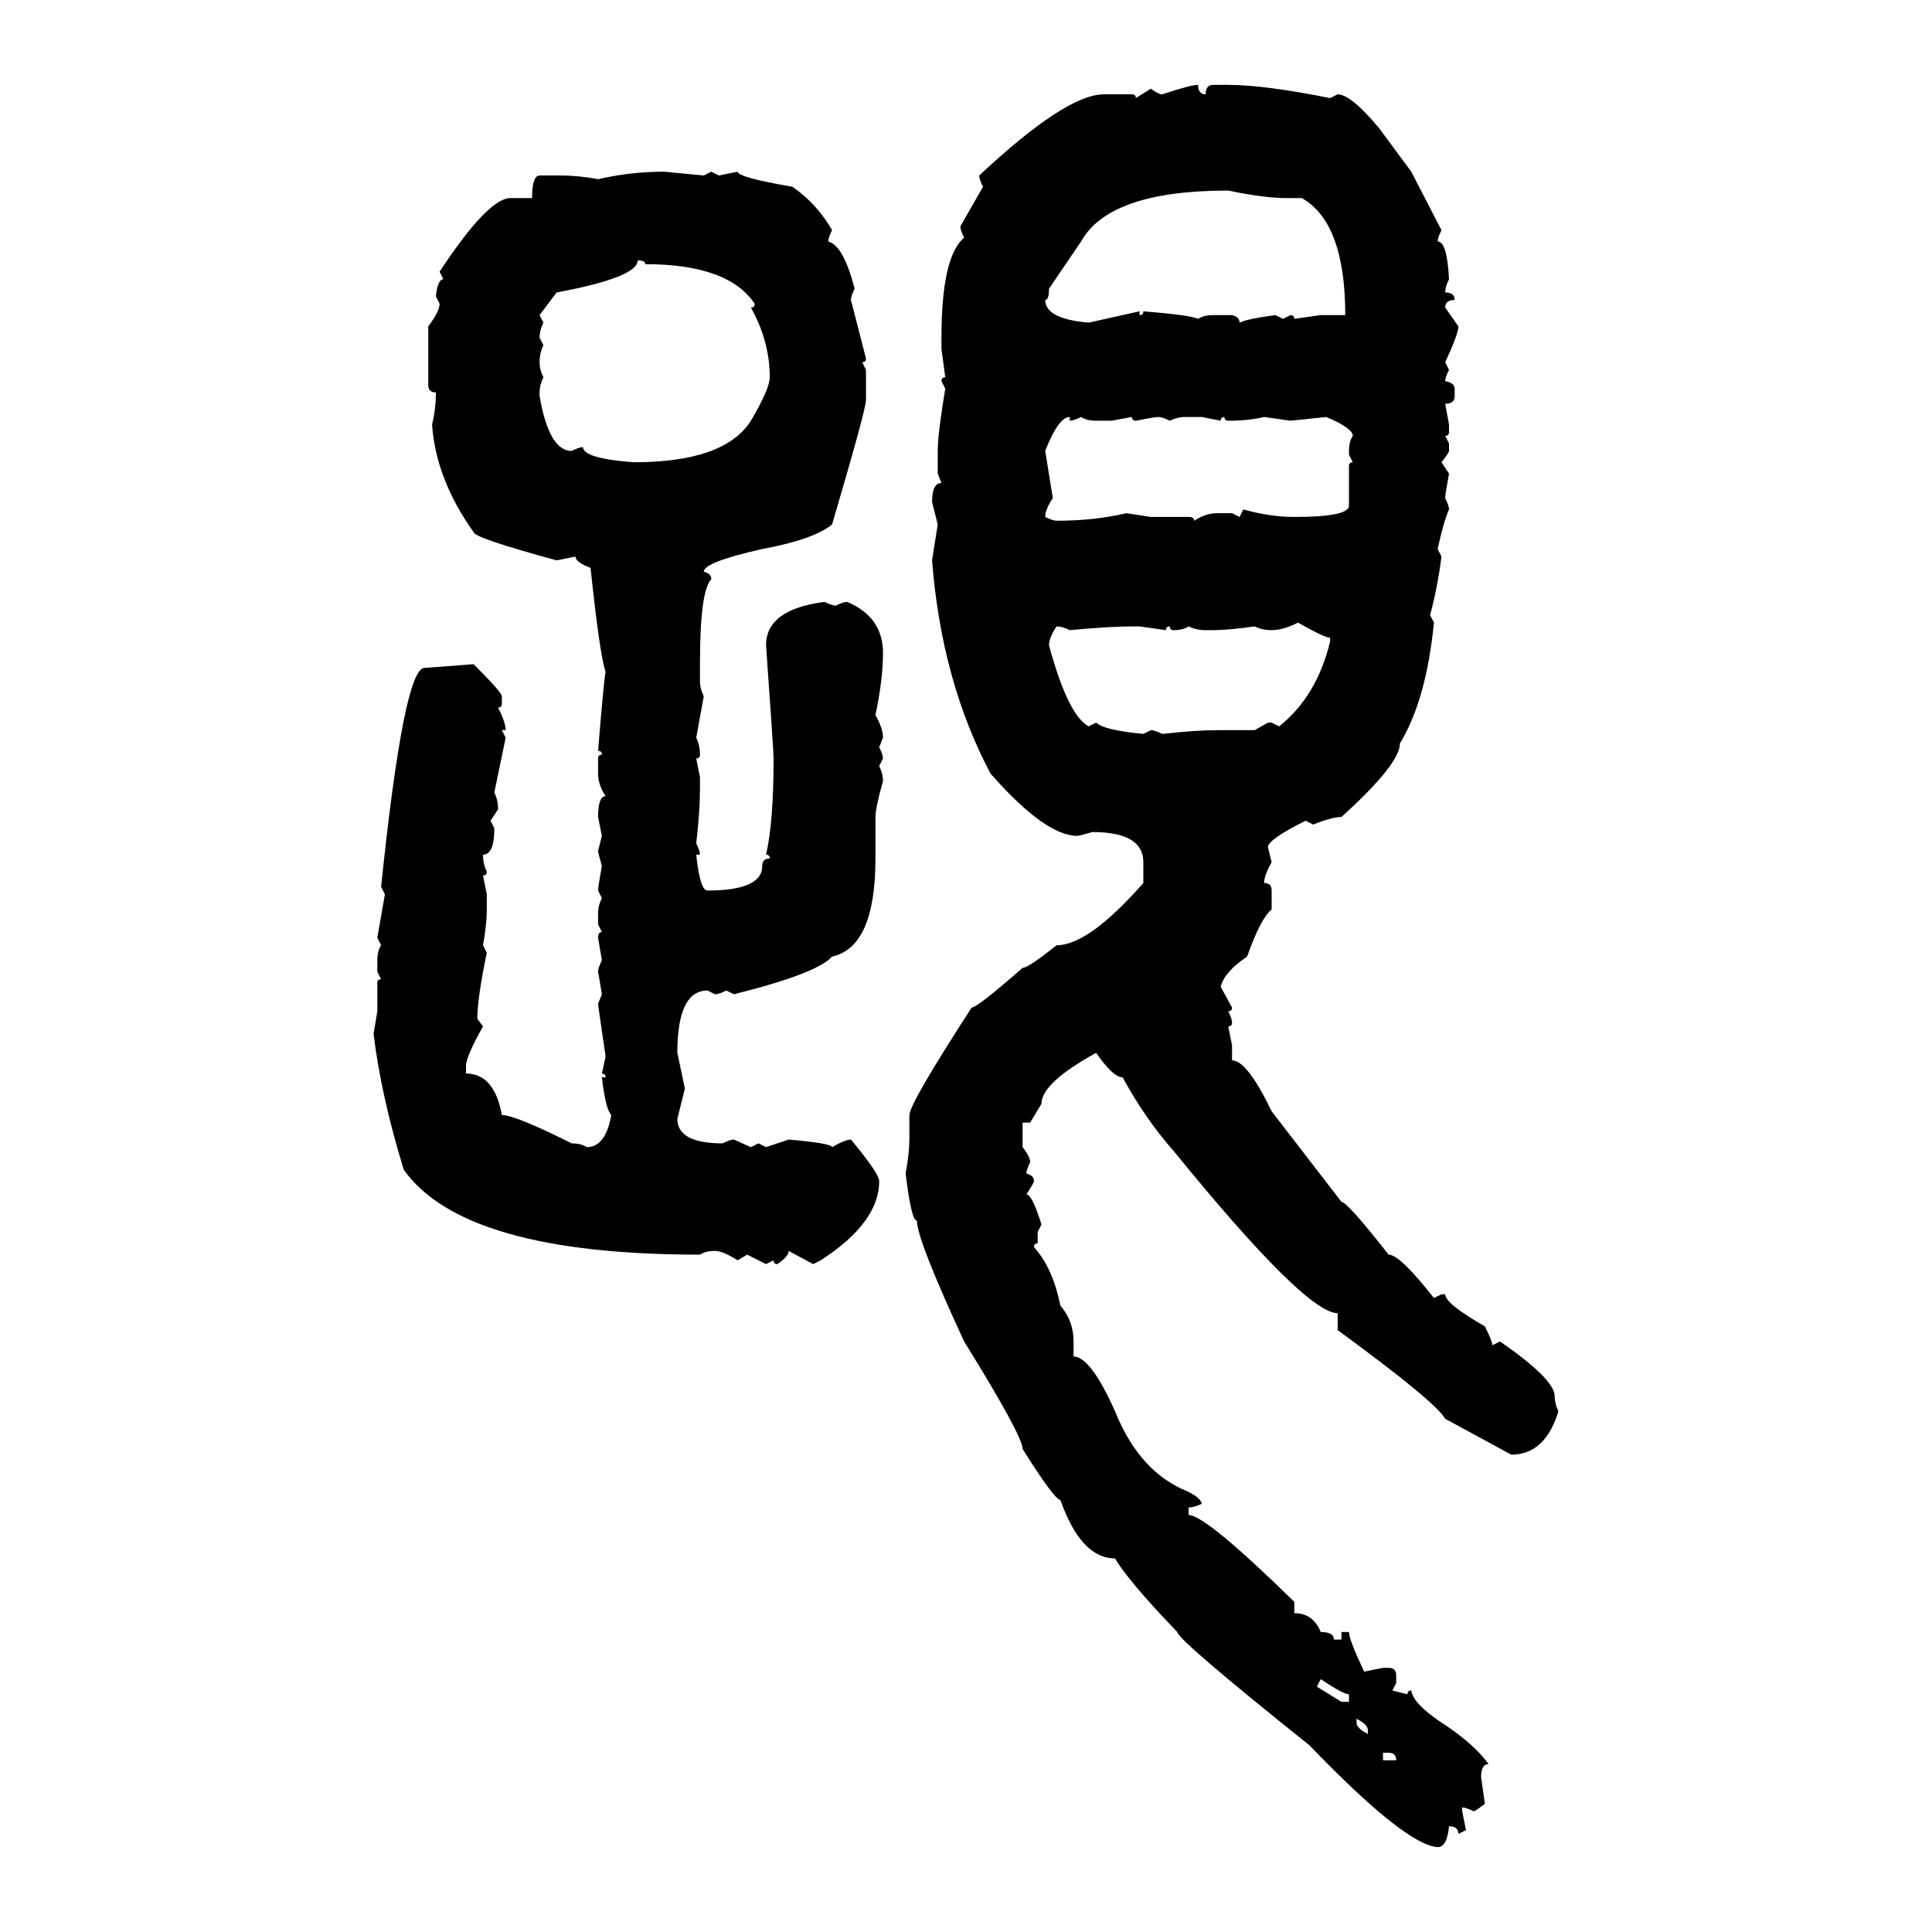 <svg xmlns="http://www.w3.org/2000/svg" xmlns:xlink="http://www.w3.org/1999/xlink" width="300" height="300"><path d="M186.04 13.18L186.04 13.18Q186.04 14.65 187.21 14.65L187.21 14.65Q187.21 13.18 188.38 13.18L188.38 13.18L190.72 13.18Q196.29 13.18 206.54 15.23L206.54 15.23L207.71 14.65Q209.77 14.65 214.16 19.92L214.16 19.92L219.14 26.66L223.83 35.74Q223.24 36.91 223.24 37.50L223.24 37.50Q224.71 37.50 225 43.36L225 43.36Q224.41 44.53 224.41 45.41L224.41 45.41Q225.88 45.41 225.88 46.58L225.88 46.58Q224.41 46.58 224.41 47.75L224.41 47.75L226.46 50.68Q226.46 51.86 224.41 56.25L224.41 56.25L225 57.42Q224.41 58.59 224.41 59.18L224.41 59.18Q225.88 59.47 225.88 60.35L225.88 60.35L225.88 61.52Q225.88 62.70 224.41 62.70L224.41 62.70L225 65.92L225 67.09Q225 67.68 224.41 67.68L224.41 67.68L225 68.85L225 70.02Q225 70.31 223.83 71.78L223.83 71.78L225 73.54Q224.41 76.76 224.41 77.34L224.41 77.34Q225 78.52 225 79.10L225 79.10Q224.12 81.15 223.24 85.25L223.24 85.25L223.83 86.43Q223.24 91.11 222.07 95.51L222.07 95.51L222.66 96.68Q221.48 108.69 217.38 115.43L217.38 115.43Q217.38 118.65 208.30 126.86L208.30 126.86Q206.84 126.86 203.91 128.03L203.91 128.03L202.73 127.44Q196.88 130.37 196.88 131.54L196.88 131.54L197.46 133.89Q196.29 135.94 196.29 137.11L196.29 137.11Q197.46 137.11 197.46 138.28L197.46 138.28L197.46 141.21Q195.70 142.68 193.65 148.54L193.65 148.54Q190.14 150.88 189.55 153.22L189.55 153.22L191.31 156.45Q191.31 157.03 190.72 157.03L190.72 157.03Q191.31 158.20 191.31 158.79L191.31 158.79Q191.31 159.38 190.72 159.38L190.72 159.38L191.31 162.30L191.31 164.65Q193.65 164.65 197.46 172.56L197.46 172.56L208.30 186.62Q209.18 186.62 215.63 194.82L215.63 194.82Q217.38 194.82 222.66 201.56L222.66 201.56L223.83 200.98L224.41 200.98Q224.41 202.44 230.57 205.96L230.57 205.96Q231.74 208.30 231.74 208.89L231.74 208.89L232.91 208.30Q241.41 214.16 241.41 216.80L241.41 216.80Q241.41 217.97 241.99 219.14L241.99 219.14Q239.94 225.88 234.67 225.88L234.67 225.88L224.41 220.31Q222.95 217.68 207.71 206.54L207.71 206.54L207.71 203.91Q202.73 203.91 182.23 178.71L182.23 178.71Q177.83 173.73 174.32 167.29L174.32 167.29Q172.85 167.29 170.21 163.48L170.21 163.48Q161.72 168.16 161.72 171.39L161.72 171.39L159.96 174.32L158.79 174.32L158.79 178.13Q159.96 179.59 159.96 180.47L159.96 180.47Q159.38 181.64 159.38 182.23L159.38 182.23Q160.55 182.52 160.55 183.40L160.55 183.40Q160.55 183.69 159.38 185.45L159.38 185.45Q160.25 185.45 161.72 190.14L161.72 190.14L161.13 191.31L161.13 193.07Q160.55 193.07 160.55 193.65L160.55 193.65Q163.48 196.88 164.65 202.73L164.65 202.73Q166.70 205.08 166.70 208.30L166.70 208.30L166.70 210.64Q169.34 210.64 173.14 219.14L173.14 219.14Q176.66 227.93 183.40 231.15L183.40 231.15Q186.33 232.32 186.62 233.50L186.62 233.50Q185.45 234.08 184.57 234.08L184.57 234.08L184.57 235.25Q187.21 235.25 200.98 248.73L200.98 248.73L200.98 250.49Q203.91 250.49 205.08 253.42L205.08 253.42Q207.13 253.42 207.13 254.59L207.13 254.59L208.30 254.59L208.30 253.42L209.47 253.42Q209.47 254.59 211.82 259.57L211.82 259.57L214.75 258.98L215.63 258.98Q216.80 258.98 216.80 260.16L216.80 260.16L216.80 261.33L216.21 262.50L218.55 263.09Q218.55 262.50 219.14 262.50L219.14 262.50Q219.43 264.55 223.83 267.48L223.83 267.48Q228.81 270.70 231.15 273.93L231.15 273.93Q229.98 273.93 229.98 275.98L229.98 275.98L230.57 280.08Q229.10 281.25 228.81 281.25L228.81 281.25Q227.64 280.66 227.05 280.66L227.05 280.66L227.05 281.25L227.64 284.18L226.46 284.77Q226.46 283.59 225 283.59L225 283.59Q224.71 286.82 223.24 286.82L223.24 286.82Q218.26 286.52 203.32 271.00L203.32 271.00Q182.81 254.59 182.81 253.42L182.81 253.42Q175.20 245.51 173.14 241.99L173.14 241.99Q167.87 241.99 164.65 232.91L164.65 232.91Q163.77 232.91 158.79 225L158.79 225Q158.79 222.95 149.71 208.30L149.71 208.30Q142.38 192.48 142.38 189.55L142.38 189.55Q141.50 189.55 140.63 182.23L140.63 182.23Q141.21 179.00 141.21 176.95L141.21 176.95L141.21 173.14Q141.21 171.39 150.88 156.45L150.88 156.45Q151.76 156.45 158.79 150.29L158.79 150.29Q159.67 150.29 164.06 146.78L164.06 146.78Q169.04 146.78 177.54 137.11L177.54 137.11L177.54 133.89Q177.54 129.20 169.63 129.20L169.63 129.20Q167.58 129.79 167.29 129.79L167.29 129.79Q162.30 129.79 153.81 120.12L153.81 120.12Q146.19 105.76 144.73 87.01L144.73 87.01L145.61 81.45L144.73 77.93Q144.73 75 146.19 75L146.19 75L145.61 73.54L145.61 70.02Q145.61 67.38 146.78 60.35L146.78 60.35L146.19 59.18Q146.19 58.59 146.78 58.59L146.78 58.59L146.19 54.20L146.19 52.44Q146.19 39.84 149.71 36.91L149.71 36.91Q149.12 35.74 149.12 35.16L149.12 35.16L152.64 29.00Q152.05 27.83 152.05 27.25L152.05 27.25Q165.53 14.65 171.39 14.65L171.39 14.65L175.78 14.65Q176.37 14.65 176.37 15.23L176.37 15.23L178.71 13.77Q179.88 14.65 180.47 14.65L180.47 14.65Q184.86 13.18 186.04 13.18ZM103.13 26.66L103.13 26.66L109.28 27.25L110.45 26.66L111.62 27.25L114.55 26.66Q114.55 27.54 123.05 29.00L123.05 29.00Q126.86 31.64 129.20 35.74L129.20 35.74Q128.61 36.91 128.61 37.50L128.61 37.50Q130.96 38.09 132.71 44.82L132.71 44.82Q132.13 46.00 132.13 46.58L132.13 46.58L134.47 55.66Q134.47 56.25 133.89 56.25L133.89 56.25L134.47 57.42L134.47 62.11Q134.47 63.57 129.20 81.45L129.20 81.45Q126.27 83.79 118.36 85.25L118.36 85.25Q109.28 87.30 109.28 88.77L109.28 88.77Q110.45 89.06 110.45 89.94L110.45 89.94Q108.69 91.70 108.69 103.13L108.69 103.13L108.69 105.76Q108.69 106.93 109.28 108.11L109.28 108.11L108.11 114.55Q108.69 115.72 108.69 117.19L108.69 117.19Q108.69 117.77 108.11 117.77L108.11 117.77L108.69 120.70L108.69 122.46Q108.69 125.98 108.11 130.96L108.11 130.96Q108.69 132.13 108.69 132.71L108.69 132.71L108.11 132.71Q108.69 138.28 109.86 138.28L109.86 138.28Q118.36 138.28 118.36 134.47L118.36 134.47Q118.36 133.30 119.53 133.30L119.53 133.30Q119.53 132.71 118.95 132.71L118.95 132.71Q120.12 127.73 120.12 117.77L120.12 117.77Q120.12 116.60 118.95 100.20L118.95 100.20Q118.95 94.63 128.03 93.46L128.03 93.46Q129.20 94.04 129.79 94.04L129.79 94.04Q130.96 93.46 131.54 93.46L131.54 93.46Q137.11 95.80 137.11 101.37L137.11 101.37Q137.11 105.47 135.94 111.04L135.94 111.04Q137.11 113.09 137.11 114.55L137.11 114.55L136.52 116.02Q137.11 117.19 137.11 117.77L137.11 117.77L136.52 118.95Q137.11 120.12 137.11 121.29L137.11 121.29Q135.94 125.39 135.94 126.86L135.94 126.86L135.94 133.30Q135.94 147.07 129.20 148.54L129.20 148.54Q126.86 151.17 113.96 154.39L113.96 154.39L112.79 153.81Q111.62 154.39 111.04 154.39L111.04 154.39L109.86 153.81Q105.18 153.81 105.18 163.48L105.18 163.48L106.35 169.04L105.18 173.73Q105.18 177.54 112.21 177.54L112.21 177.54Q113.38 176.95 113.96 176.95L113.96 176.95L116.60 178.13L117.77 177.54L118.95 178.13L122.46 176.95Q129.20 177.54 129.20 178.13L129.20 178.13Q131.25 176.95 132.13 176.95L132.13 176.95Q136.52 182.23 136.52 183.40L136.52 183.40Q136.52 189.84 127.44 195.70L127.44 195.70L126.27 196.29L122.46 194.24Q122.46 195.12 120.70 196.29L120.70 196.29Q120.12 196.29 120.12 195.70L120.12 195.70L118.95 196.29L116.02 194.82L114.55 195.70Q112.21 194.24 111.04 194.24L111.04 194.24Q109.57 194.24 108.69 194.82L108.69 194.82Q72.07 194.82 62.70 181.64L62.70 181.64Q59.18 170.21 58.01 160.55L58.01 160.55L58.59 157.03L58.59 152.64Q58.59 152.05 59.18 152.05L59.18 152.05L58.59 150.88L58.59 149.12Q58.59 147.66 59.18 146.78L59.18 146.78L58.59 145.61L59.77 138.87L59.18 137.70Q62.70 103.71 65.92 103.71L65.92 103.71Q66.21 103.71 73.54 103.13L73.54 103.13Q77.93 107.52 77.93 108.11L77.93 108.11L77.93 109.28Q77.93 109.86 77.34 109.86L77.34 109.86Q78.52 112.21 78.52 113.38L78.52 113.38L77.93 113.38L78.52 114.55L76.76 123.05Q77.34 124.22 77.34 125.68L77.34 125.68L76.17 127.44L76.76 128.61Q76.76 132.71 75 132.71L75 132.71Q75 134.18 75.59 135.35L75.59 135.35Q75.59 135.94 75 135.94L75 135.94L75.59 138.87L75.59 141.21Q75.59 143.55 75 146.78L75 146.78L75.59 147.95Q74.12 154.98 74.12 158.20L74.12 158.20L75 159.38Q72.36 164.06 72.36 165.53L72.36 165.53L72.36 166.70Q76.76 166.70 77.93 173.14L77.93 173.14Q79.98 173.14 88.77 177.54L88.77 177.54Q90.23 177.54 91.11 178.13L91.11 178.13Q94.04 178.13 94.92 173.14L94.92 173.14Q94.04 172.27 93.46 167.29L93.46 167.29L94.04 167.29Q94.04 166.70 93.46 166.70L93.46 166.70L94.04 164.06Q92.87 156.15 92.87 155.86L92.87 155.86L93.46 154.39L92.87 150.88Q92.87 150.29 93.46 149.12L93.46 149.12L92.87 145.61Q92.87 144.73 93.46 144.73L93.46 144.73L92.87 143.55L92.87 141.80Q92.87 140.63 93.46 139.45L93.46 139.45L92.87 138.28Q92.87 137.70 93.46 134.47L93.46 134.47Q92.87 132.42 92.87 132.13L92.87 132.13L93.46 129.79L92.87 126.86Q92.87 123.63 94.04 123.63L94.04 123.63Q92.87 121.88 92.87 120.12L92.87 120.12L92.87 117.77Q92.87 117.19 93.46 117.19L93.46 117.19Q93.46 116.60 92.87 116.60L92.87 116.60Q93.75 105.76 94.04 104.30L94.04 104.30Q93.16 101.95 91.70 88.18L91.70 88.18Q89.36 87.30 89.36 86.43L89.36 86.43L86.43 87.01Q73.54 83.50 73.54 82.62L73.54 82.62Q67.68 74.41 67.09 65.92L67.09 65.92Q67.68 63.57 67.68 60.94L67.68 60.94Q66.50 60.94 66.50 59.77L66.50 59.77L66.50 50.68Q68.26 48.34 68.26 47.17L68.26 47.17L67.68 46.00Q67.97 43.36 68.85 43.36L68.85 43.36L68.26 42.19Q75.59 31.05 79.10 30.76L79.10 30.76L82.62 30.76Q82.62 27.25 83.79 27.25L83.79 27.25L87.01 27.25Q89.94 27.25 92.87 27.83L92.87 27.83Q97.85 26.66 103.13 26.66ZM162.30 46.58L162.30 46.58Q162.30 49.51 169.04 50.10L169.04 50.10L176.95 48.34L176.95 48.93Q177.54 48.93 177.54 48.34L177.54 48.34Q184.86 48.93 186.04 49.51L186.04 49.51Q186.91 48.93 188.38 48.93L188.38 48.93L191.31 48.93Q192.48 49.22 192.48 50.10L192.48 50.10Q193.65 49.51 198.05 48.93L198.05 48.93L199.22 49.51L200.39 48.93Q200.98 48.93 200.98 49.51L200.98 49.51L205.08 48.93L208.89 48.93Q208.89 34.57 202.15 30.76L202.15 30.76L199.80 30.76Q196.29 30.76 190.72 29.59L190.72 29.59Q172.27 29.59 167.87 37.50L167.87 37.50L162.89 44.82Q162.89 46.58 162.30 46.58ZM99.02 40.43L99.02 40.43Q99.02 43.07 86.43 45.41L86.43 45.41L83.79 48.93L84.38 50.10Q83.79 51.27 83.79 52.44L83.79 52.44L84.38 53.61Q83.79 54.79 83.79 56.25L83.79 56.25Q83.79 57.42 84.38 58.59L84.38 58.59Q83.79 59.77 83.79 60.94L83.79 60.94L83.79 61.52Q85.25 70.02 88.77 70.02L88.77 70.02Q89.94 69.43 90.53 69.43L90.53 69.43Q90.53 71.19 98.44 71.78L98.44 71.78Q112.50 71.78 116.60 65.33L116.60 65.33Q119.53 60.35 119.53 58.59L119.53 58.59Q119.53 53.03 116.60 47.75L116.60 47.75Q117.19 47.75 117.19 47.17L117.19 47.17Q113.09 41.02 100.20 41.02L100.20 41.02Q100.20 40.43 99.02 40.43ZM162.30 70.02L162.30 70.02Q163.18 75.59 163.48 77.34L163.48 77.34Q162.30 79.10 162.30 80.27L162.30 80.27Q163.48 80.86 164.06 80.86L164.06 80.86Q169.92 80.86 174.90 79.69L174.90 79.69L178.71 80.27L184.57 80.27Q185.45 80.27 185.45 80.86L185.45 80.86Q187.21 79.69 188.96 79.69L188.96 79.69L191.31 79.69L192.48 80.27L193.07 79.10Q197.17 80.27 200.98 80.27L200.98 80.27Q209.47 80.27 209.47 78.52L209.47 78.52L209.47 72.36Q209.47 71.78 210.06 71.78L210.06 71.78L209.47 70.61L209.47 70.02Q209.47 68.55 210.06 67.68L210.06 67.68Q210.06 66.50 205.96 64.75L205.96 64.75L200.39 65.33L196.29 64.75Q193.95 65.33 190.72 65.33L190.72 65.33Q190.14 65.33 190.14 64.75L190.14 64.75Q189.55 64.75 189.55 65.33L189.55 65.33L186.62 64.75L183.98 64.75Q182.81 64.75 181.64 65.33L181.64 65.33Q180.47 64.75 179.88 64.75L179.88 64.75Q179.30 64.75 176.37 65.33L176.37 65.33Q175.78 65.33 175.78 64.75L175.78 64.75L172.56 65.33L170.21 65.33Q168.75 65.33 167.87 64.75L167.87 64.75Q166.70 65.33 166.11 65.33L166.11 65.33L166.11 64.75Q164.36 64.75 162.30 70.02ZM197.46 97.85L197.46 97.85Q196.00 97.85 194.82 97.27L194.82 97.27Q190.72 97.85 188.38 97.85L188.38 97.85L187.21 97.85Q185.74 97.85 184.57 97.27L184.57 97.27Q183.69 97.85 182.23 97.85L182.23 97.85Q181.64 97.85 181.64 97.27L181.64 97.27Q181.05 97.27 181.05 97.85L181.05 97.85L176.95 97.27L175.78 97.27Q172.27 97.27 166.11 97.85L166.11 97.85Q164.94 97.27 164.06 97.27L164.06 97.27Q162.89 99.02 162.89 100.20L162.89 100.20Q165.82 111.04 169.04 112.79L169.04 112.79L170.21 112.21Q171.39 113.38 177.54 113.96L177.54 113.96L178.71 113.38Q179.30 113.38 180.47 113.96L180.47 113.96Q185.74 113.38 188.96 113.38L188.96 113.38L194.82 113.38L196.88 112.21L197.46 112.21L198.63 112.79Q204.49 108.11 206.54 99.61L206.54 99.61L206.54 99.02Q205.66 99.02 201.56 96.68L201.56 96.68Q199.22 97.85 197.46 97.85ZM205.08 260.74L205.08 260.74L204.49 261.91L208.30 264.26L209.47 264.26L209.47 263.09Q208.59 263.09 205.08 260.74ZM210.64 266.89L210.64 266.89L210.64 267.48Q210.64 268.36 212.40 269.24L212.40 269.24L212.40 268.65Q212.40 267.77 210.64 266.89ZM215.63 272.17L214.75 272.17L214.75 273.34L216.80 273.34Q216.80 272.17 215.63 272.17L215.63 272.17Z"/></svg>